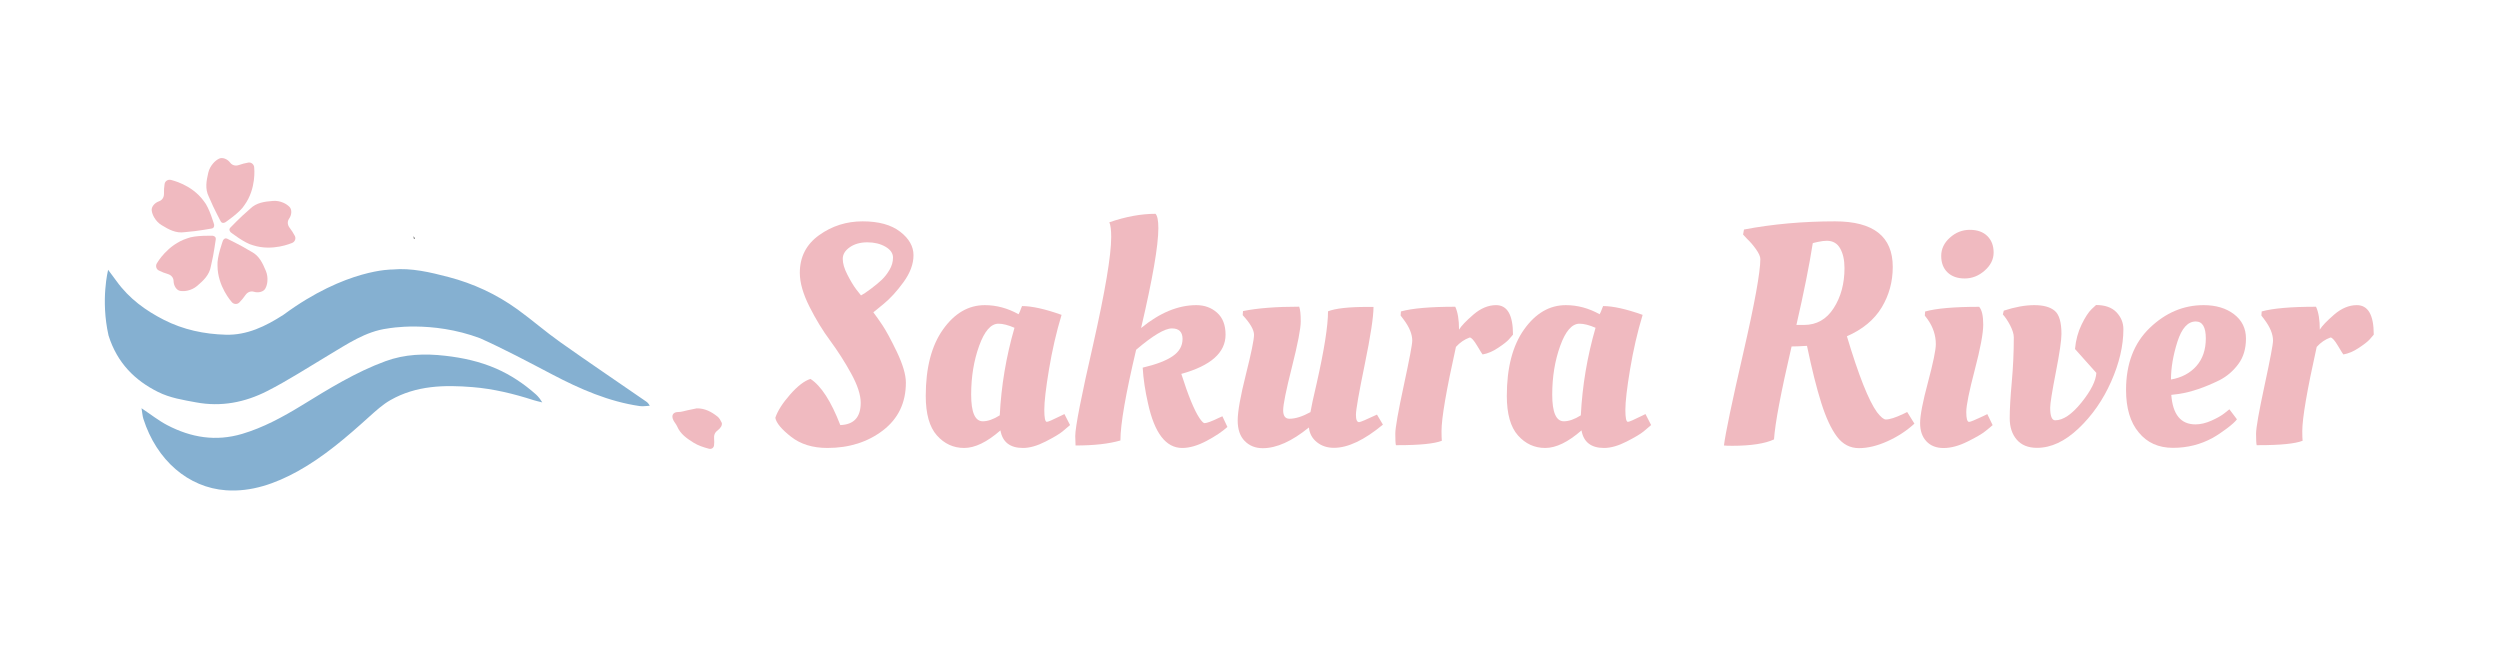 <?xml version="1.0" encoding="utf-8"?>
<!-- Generator: Adobe Illustrator 24.1.0, SVG Export Plug-In . SVG Version: 6.00 Build 0)  -->
<svg version="1.1" id="Layer_1" xmlns="http://www.w3.org/2000/svg" xmlns:xlink="http://www.w3.org/1999/xlink" x="0px" y="0px"
	 viewBox="0 0 4040 1080" style="enable-background:new 0 0 4040 1080;" xml:space="preserve">
<style type="text/css">
	.st0{fill:#F0BAC0;}
	.st1{fill:#85B0D1;}
</style>
<g>
	<g>
		<g>
			<path class="st0" d="M1125.9,659.9c13.2-0.2,23.9,5.6,33.6,13.3c3,2.4,5.1,6.3,6.8,9.9c0.8,1.7,0,4.7-1.1,6.5
				c-1.4,2.3-3.5,4.4-5.7,6.1c-4.7,3.5-6,7.9-5.5,13.5c0.3,3.4,0.3,6.9-0.1,10.3c-0.5,4.5-4.2,6.7-8.4,5.6c-8.6-2.3-17.1-5-24.8-9.8
				c-10.8-6.8-21.1-13.8-26.4-26.2c-1.5-3.5-4.3-6.4-6-9.8c-4.3-8.4-0.1-13.6,7.7-13.5c5,0.1,10-1.8,15-2.8
				C1116,661.9,1121,660.9,1125.9,659.9z"/>
		</g>
	</g>
	<path class="st0" d="M351.5,429.3c-1.2-13.6,8.9-40.9,8.9-40.9c1.9-3.1,4.1-4,6.9-2.6c8.3,4,16.4,8.3,24.5,12.6
		c4.9,2.6,9.5,5.8,14.4,8.3c12.8,6.6,18.2,18.6,23.4,31c2.3,5.6,3,11.2,2.5,17c-0.3,3.9-1.4,8.1-3.3,11.5
		c-2.8,5.4-11.3,7.5-18.4,5.3c-5.3-1.6-10.4,0.6-13.6,5.1c-3,4.4-6.4,8.6-10.1,12.3c-3.7,3.6-9.6,2.8-12.5-1.2
		C374.3,487.8,351.6,463,351.5,429.3z"/>
	<path class="st0" d="M408.7,396.3c-13.3-3.1-36.1-21.1-36.1-21.1c-2.3-2.8-2.5-5.1-0.4-7.3c6.4-6.6,12.9-13.1,19.6-19.4
		c4-3.8,8.4-7.2,12.4-11.1c10.3-10.1,23.3-11.6,36.7-12.7c6-0.5,11.6,0.6,16.9,2.9c3.6,1.5,7.2,3.9,10,6.7c4.3,4.4,3.7,13-0.6,19.1
		c-3.2,4.5-2.6,10.1,0.7,14.5c3.2,4.2,6.2,8.7,8.6,13.4c2.3,4.6-0.3,10-5,11.5C471.3,392.7,440.7,406.7,408.7,396.3z"/>
	<path class="st0" d="M394.9,331.7c-7.1,11.7-31.2,27.8-31.2,27.8c-3.4,1.4-5.6,0.8-7.1-1.9c-4.3-8.1-8.4-16.3-12.4-24.6
		c-2.4-5-4.3-10.2-6.8-15.2c-6.4-12.9-3.8-25.7-0.8-38.8c1.4-5.9,4.2-10.8,8-15.2c2.6-3,5.9-5.7,9.4-7.4c5.5-2.7,13.5,0.5,18,6.5
		c3.3,4.4,8.8,5.6,14,3.8c5-1.7,10.2-3.2,15.4-4c5.1-0.8,9.4,3.4,9.4,8.3C410.8,271.1,414.7,304.5,394.9,331.7z"/>
	<path class="st0" d="M329.3,324.9c8.9,10.3,16.8,38.3,16.8,38.3c0.2,3.6-1,5.6-4,6.1c-9,1.6-18.1,3-27.2,4.2
		c-5.5,0.8-11.1,0.9-16.5,1.7c-14.2,2.1-25.7-4.3-37.1-11.3c-5.2-3.1-9-7.3-12-12.3c-2-3.4-3.6-7.4-4.1-11.2
		c-0.9-6.1,4.7-12.7,11.8-15.1c5.2-1.8,8.1-6.6,8-12.1c-0.1-5.3,0.1-10.7,1-15.9c0.8-5.1,6.1-7.9,10.8-6.4
		C276.5,291,309.5,297.6,329.3,324.9z"/>
	<path class="st0" d="M302.5,385.2c12.6-5.3,41.6-4.2,41.6-4.2c3.5,0.9,5,2.7,4.6,5.7c-1.3,9.1-2.8,18.2-4.4,27.2
		c-1,5.5-2.5,10.8-3.5,16.3c-2.4,14.2-12,23.1-22.2,31.8c-4.6,3.9-9.8,6.3-15.4,7.6c-3.8,0.9-8.1,1.1-12,0.5
		c-6-1-10.6-8.4-10.7-15.9c-0.1-5.5-3.8-9.7-9.1-11.3c-5.1-1.5-10.1-3.4-14.8-5.8c-4.6-2.4-5.6-8.2-2.7-12.2
		C253.9,424.9,270.4,395.6,302.5,385.2z"/>
	<path class="st1" d="M175.4,542.2c14.1,44.8,43,72.7,79.8,91.1c19.6,9.8,40.5,13,61.5,16.9c40.5,7.6,78.9,0.2,115.2-18.3
		c33.4-17,65.4-37.8,97.9-57.2c31-18.4,60.9-39.3,96.8-43.9c0,0,70.7-13.6,149.2,15.8c39.5,17.7,78,38.3,116.6,58.5
		c45.3,23.8,91.6,43.9,141.3,51.1c5.3,0.8,10.8-0.3,16.3-0.5c-2-3.9-4-5.6-6.2-7.1c-46.2-31.9-92.7-63.3-138.6-95.8
		c-23.5-16.6-45.5-35.9-68.9-52.8c-34.4-24.8-71.7-41.9-111.4-52.3c-29.9-7.8-59.9-15-90.6-12.2c0,0-74.8-1.6-176.1,73.1
		c-29.1,18.8-59.2,33.3-93.4,32.3c-34.6-1-68.4-7.9-100.3-24.2c-28.9-14.8-55.6-33.8-76.2-62.4c-4-5.6-8.2-11-13.6-18.3
		C174.8,436,162.3,484.2,175.4,542.2z"/>
	<path class="st1" d="M228.7,659.7c15,10,27.6,20,41.3,27.2c39,20.4,78.9,26.8,121.2,14.3c34.3-10.2,65.6-27.2,96.5-46.1
		c43.8-26.9,87.4-53.9,135.2-71.4c31.6-11.6,63.8-12.5,96.4-8.8c28.3,3.2,56.1,9.2,82.9,20.9c23.2,10.2,44.4,24.3,64,41.7
		c2,1.8,3.8,3.9,5.5,6c1.1,1.3,2,2.9,4.6,6.8c-6.2-1.6-10.1-2.4-13.9-3.6c-32.3-10.4-65.2-18.4-98.6-21.1c-45.4-3.7-91-2.9-132.9,21
		c-12.3,7-23.4,17.1-34.3,26.9c-36.4,32.9-73.5,64.8-115.4,88c-36.4,20.1-75,33.7-116,30.8c-61-4.3-112.1-48.5-133.5-115.4
		C230.2,672,229.9,666.6,228.7,659.7z"/>
	<path d="M668.3,381.4c0.6,1.3,1.3,2.6,1.9,4c-0.4,0.2-0.9,0.4-1.3,0.5c-0.2-1.5-0.3-3.1-0.5-4.6
		C668.4,381.3,668.3,381.4,668.3,381.4z"/>
	<path d="M174.7,539.9"/>
</g>
<g>
	<path class="st0" d="M1463.9,618.4c0,32.5-12.4,58.2-37,77.1c-24.7,18.9-54.6,28.4-89.8,28.4c-23.7,0-43.2-6-58.6-18
		c-15.4-12-23.9-22.2-25.6-30.7c3.7-11.2,11.7-23.7,23.8-37.5c12.2-13.9,23.2-22.3,33-25.4c17.2,11.2,33.3,36,48.2,74.6
		c22-0.7,33-12.7,33-36c0-12.8-5.2-28.7-15.5-47.4c-10.3-18.8-21.6-36.3-33.7-52.8c-12.2-16.4-23.4-34.8-33.7-55.3
		c-10.3-20.5-15.5-38.6-15.5-54.5c0-25.7,10.4-46,31.2-60.9c20.8-14.9,44.2-22.3,70.3-22.3c26,0,46.2,5.6,60.6,16.7
		s21.6,23.8,21.6,38c0,14.2-5.4,28.8-16.2,43.6c-10.8,14.9-21.7,26.7-32.5,35.5l-16.2,13.2c4.1,5.4,9,12.3,14.7,20.8
		c5.7,8.5,13.5,22.8,23.3,43.1C1459,589,1463.9,605.5,1463.9,618.4z M1425.1,452c4.6-4.4,8.7-9.7,12.4-16c3.7-6.3,5.6-12.8,5.6-19.8
		c0-6.9-4.1-12.8-12.2-17.5c-8.1-4.7-17.8-7.1-29.2-7.1c-11.3,0-20.8,2.6-28.4,7.9c-7.6,5.3-11.4,11.5-11.4,18.8
		c0,7.3,2.4,15.7,7.4,25.4c4.9,9.6,9.7,17.7,14.5,24.1l7.6,9.6c3.4-1.7,8.7-5.2,16-10.7C1414.6,461.3,1420.5,456.4,1425.1,452z"/>
	<path class="st0" d="M1646,507.8c0.7-0.7,2.5-5.1,5.6-13.2c15.9,0,37.2,4.7,63.9,14.2c-8.5,28.1-15.2,57.4-20.3,88
		c-5.1,30.6-7.6,52.4-7.6,65.4c0,13,1.3,19.5,4.1,19.5c2,0,9.5-3.2,22.3-9.6l6.1-3l9.1,17.8c-3,2.7-7,6.1-11.9,10.1
		c-4.9,4.1-14.1,9.6-27.6,16.5c-13.5,6.9-25.7,10.4-36.5,10.4c-21,0-33.2-9.5-36.5-28.4c-21.6,18.9-41.2,28.4-58.6,28.4
		c-17.4,0-32.1-6.8-44.1-20.3c-12-13.5-18-34.8-18-63.9c0-45.3,9.3-81.1,27.9-107.3c18.6-26.2,41.1-39.3,67.5-39.3
		C1610.2,493.1,1628.4,498,1646,507.8z M1588.2,680.8c8.1,0,17.2-3.2,27.4-9.6c2.4-47.7,10.3-94.9,23.8-141.5
		c-10.1-4.4-18.8-6.6-25.9-6.6c-12.2,0-22.6,11.9-31.2,35.8c-8.6,23.8-12.9,50.1-12.9,78.9C1569.4,666.4,1575.7,680.8,1588.2,680.8z
		"/>
	<path class="st0" d="M1795.7,383c0-11.2-1-19.1-3-23.8c26.4-9.1,51.2-13.7,74.6-13.7c3,3,4.6,10.8,4.6,23.3
		c0,28.1-9.3,81.9-27.9,161.3c30.1-24.7,59.9-37,89.3-37c13.2,0,24.4,4.1,33.5,12.2c9.1,8.1,13.7,20,13.7,35.5
		c0,29.1-23.8,50.2-71.5,63.4c11.2,35.2,21,59,29.4,71.5c3.7,5.4,6.4,8.1,8.1,8.1c3.7,0,11.5-2.9,23.3-8.6l5.6-2.5l8.1,17.2
		c-8.1,7.4-19.4,15-33.7,22.6c-14.4,7.6-27.5,11.4-39.3,11.4c-26.4,0-44.8-24-55.3-72c-4.7-20.6-7.6-39.9-8.6-57.8
		c21.6-5.1,37.8-11.2,48.4-18.5c10.7-7.3,16-16.6,16-27.9c0-11.3-5.8-17-17.2-17c-11.5,0-30.8,11.5-57.8,34.5
		c-16.9,71.4-25.4,120.2-25.4,146.6c-18.6,5.4-42.8,8.1-72.5,8.1c-0.3-5.7-0.5-10.8-0.5-15.2c0-14.5,9.7-64.2,29.2-149.1
		C1785.9,470.6,1795.7,413.1,1795.7,383z"/>
	<path class="st0" d="M2000.1,679.5c0-14.4,4.4-39.1,13.2-74.1c8.8-35,13.2-56.5,13.2-64.4c0-7.9-6.1-18.5-18.3-31.7l0.5-6.6
		c23-4.7,53.3-7.1,90.8-7.1c1.7,4.4,2.5,12.4,2.5,23.8c0,11.5-4.7,36-14.2,73.6c-9.5,37.5-14.2,60.9-14.2,70
		c0,9.1,3.4,13.7,10.1,13.7c9.8,0,21.1-3.6,34-10.7c1.3-8.1,4.7-23.7,10.1-46.7c12.2-54.1,18.3-92.8,18.3-116.2
		c11.8-4.7,33.1-7.1,63.9-7.1h9.6c0,15.9-4.7,46.9-14.2,93.1c-9.5,46.2-14.2,73.2-14.2,81.2c0,8,1.7,11.9,5.1,11.9
		c2,0,11.7-4.1,28.9-12.2l9.6,16.2c-30.1,25-56.5,37.5-79.1,37.5c-10.8,0-20-3-27.6-9.1c-7.6-6.1-11.9-14-12.9-23.8
		c-27.4,22.3-52.3,33.5-74.6,33.5c-11.8,0-21.6-3.9-29.2-11.7C2003.9,705,2000.1,693.9,2000.1,679.5z"/>
	<path class="st0" d="M2259.3,719.4h-3.5c-0.7-2.7-1-8.9-1-18.5s4.6-35.6,13.7-77.9c9.1-42.3,13.7-66.5,13.7-72.5
		c0-10.5-4.7-22-14.2-34.5l-4.6-6.1l0.5-6.6c18.3-5.1,47.5-7.6,87.8-7.6c4.1,8.8,6.1,21.1,6.1,37c3.7-6.1,11.5-14.2,23.3-24.4
		c11.8-10.1,24-15.2,36.5-15.2c18.3,0,27.4,15.9,27.4,47.7c-1.7,2-4,4.7-6.8,7.9c-2.9,3.2-8.6,7.7-17.2,13.4
		c-8.6,5.8-17,9.3-25.1,10.7c-0.3,0-3.2-4.6-8.6-13.7c-5.4-9.1-9.5-13.7-12.2-13.7c-8.5,3-15.9,8.1-22.3,15.2
		c-15.6,70-23.3,115.3-23.3,136c0,7.4,0.2,12.7,0.5,15.7C2318,717,2294.5,719.4,2259.3,719.4z"/>
	<path class="st0" d="M2585,507.8c0.7-0.7,2.5-5.1,5.6-13.2c15.9,0,37.2,4.7,63.9,14.2c-8.5,28.1-15.2,57.4-20.3,88
		c-5.1,30.6-7.6,52.4-7.6,65.4c0,13,1.3,19.5,4.1,19.5c2,0,9.5-3.2,22.3-9.6l6.1-3l9.1,17.8c-3,2.7-7,6.1-11.9,10.1
		c-4.9,4.1-14.1,9.6-27.6,16.5c-13.5,6.9-25.7,10.4-36.5,10.4c-21,0-33.2-9.5-36.5-28.4c-21.6,18.9-41.2,28.4-58.6,28.4
		c-17.4,0-32.1-6.8-44.1-20.3c-12-13.5-18-34.8-18-63.9c0-45.3,9.3-81.1,27.9-107.3c18.6-26.2,41.1-39.3,67.5-39.3
		C2549.2,493.1,2567.4,498,2585,507.8z M2527.2,680.8c8.1,0,17.2-3.2,27.4-9.6c2.4-47.7,10.3-94.9,23.8-141.5
		c-10.1-4.4-18.8-6.6-25.9-6.6c-12.2,0-22.6,11.9-31.2,35.8c-8.6,23.8-12.9,50.1-12.9,78.9C2508.4,666.4,2514.7,680.8,2527.2,680.8z
		"/>
	<path class="st0" d="M2799.1,720.4c-6.4,0-10.8-0.2-13.2-0.5c2.4-19.6,12.8-69.4,31.2-149.4c18.4-80,27.6-130.6,27.6-151.9
		c0-4.1-2.4-9.4-7.1-16c-4.7-6.6-9.5-12.1-14.2-16.5l-6.6-7.1l1.5-8.1c46.3-8.8,95.4-13.2,147.1-13.2c62.2,0,93.3,24.5,93.3,73.6
		c0,24-6,45.9-18,65.7c-12,19.8-30.7,35.3-56.1,46.4c18.9,63.2,35.2,104.2,48.7,122.8c6.1,7.8,10.8,11.7,14.2,11.7
		c6.1,0,15.6-3,28.4-9.1l6.1-3l11.7,18.8c-12.5,11.5-27,21-43.4,28.4c-16.4,7.4-31.8,11.2-46.2,11.2c-14.4,0-26.2-6.2-35.5-18.5
		c-9.3-12.3-17.8-30.5-25.4-54.5c-7.6-24-15.3-54.8-23.1-92.3c-10.8,0.7-19.1,1-24.9,1c-17.2,74.1-26.7,124.1-28.4,150.2
		C2852.5,716.8,2829.9,720.4,2799.1,720.4z M2915.3,525.1c20.3,0,36.3-9,47.9-27.1c11.7-18.1,17.5-39.7,17.5-64.7
		c0-13.2-2.4-23.8-7.1-32c-4.7-8.1-11.8-12.2-21.3-12.2c-4.1,0-8.9,0.6-14.5,1.8c-5.6,1.2-8.4,1.9-8.4,2.3
		c-5.4,34.8-14.2,78.8-26.4,131.9H2915.3z"/>
	<path class="st0" d="M3204.9,524.5c0,14.2-4.6,38.6-13.7,73.3c-9.1,34.7-13.7,57.3-13.7,68c0,10.7,1.5,16,4.6,16
		c2,0,9.8-3.2,23.3-9.6l6.1-3l8.6,17.8c-3,2.7-7.1,6.1-12.2,10.1c-5.1,4.1-14.5,9.6-28.4,16.5c-13.9,6.9-26.7,10.4-38.6,10.4
		c-11.8,0-21.1-3.6-27.9-10.9c-6.8-7.3-10.1-17.1-10.1-29.4c0-12.3,4.2-34.3,12.7-65.9c8.4-31.6,12.7-52.2,12.7-61.6
		c0-14.2-4.4-27.6-13.2-40.1l-4.6-6.1l0.5-6.6c17.9-5.1,47-7.6,87.3-7.6C3202.7,500.7,3204.9,510.3,3204.9,524.5z M3147.1,440.1
		c-6.8-6.6-10.1-15.5-10.1-26.6s4.6-21,14-29.4c9.3-8.4,20-12.7,32.2-12.7c12.2,0,21.6,3.4,28.4,10.1c6.8,6.8,10.1,15.6,10.1,26.6
		c0,11-4.8,20.7-14.5,29.2c-9.6,8.5-20.4,12.7-32.2,12.7C3163.2,450,3153.9,446.7,3147.1,440.1z"/>
	<path class="st0" d="M3287.4,493.1c14.7,0,25.7,3,33,9.1c7.3,6.1,10.9,18.6,10.9,37.5c0,10.1-3,30.9-9.1,62.1
		c-6.1,31.3-9.1,50.3-9.1,57.1c0,13.5,2.7,20.3,8.1,20.3c12.8,0,27-9.6,42.4-28.7c15.4-19.1,23.4-35.1,24.1-47.9l-34.5-38.6
		c1.3-14.5,4.9-27.7,10.7-39.6c5.7-11.8,11.2-20.1,16.2-24.9l7.1-6.6c14.5,0,25.5,3.9,33,11.7c7.4,7.8,11.2,16.9,11.2,27.4
		c0,26.7-6.6,55-19.8,84.7c-13.2,29.8-30.8,55-52.8,75.8c-22,20.8-44.3,31.2-67,31.2c-14.2,0-25.1-4.4-32.7-13.2
		c-7.6-8.8-11.4-20.4-11.4-34.7c0-14.4,1.1-33.7,3.3-58.1c2.2-24.4,3.3-48.5,3.3-72.5c0-5.4-2-11.8-5.8-19.3
		c-3.9-7.4-7.9-13.4-11.9-17.8l1.5-6.1C3256.2,496.1,3272.7,493.1,3287.4,493.1z"/>
	<path class="st0" d="M3435.7,630.1c0-42.3,12.8-75.7,38.3-100.2c25.5-24.5,54.5-36.8,87-36.8c20,0,36.4,4.9,49.2,14.7
		c12.8,9.8,19.3,22.9,19.3,39.3c0,16.4-4.1,30.2-12.4,41.3c-8.3,11.2-18.4,19.8-30.2,25.9c-24,11.8-46,19.3-65.9,22.3l-12.2,1.5
		c2.4,31.8,15.4,47.7,39.1,47.7c8.1,0,16.7-2,25.9-6.1c9.1-4.1,16.2-8.1,21.3-12.2l7.6-6.1l12.2,16.2c-2.7,3.7-8.1,8.6-16.2,14.7
		c-8.1,6.1-15.7,11.2-22.8,15.2c-19.6,10.8-41.1,16.2-64.4,16.2c-23.3,0-41.8-8.3-55.3-24.9C3442.5,682.5,3435.7,659.5,3435.7,630.1
		z M3549.4,591.5c10.1-11.5,15.2-26.4,15.2-44.6c0-18.3-5.4-27.4-16.2-27.4c-12.9,0-22.7,10.9-29.7,32.7
		c-6.9,21.8-10.4,42.2-10.4,61.1C3525.5,610.3,3539.2,603,3549.4,591.5z"/>
	<path class="st0" d="M3650.3,719.4h-3.5c-0.7-2.7-1-8.9-1-18.5s4.6-35.6,13.7-77.9c9.1-42.3,13.7-66.5,13.7-72.5
		c0-10.5-4.7-22-14.2-34.5l-4.6-6.1l0.5-6.6c18.3-5.1,47.5-7.6,87.8-7.6c4.1,8.8,6.1,21.1,6.1,37c3.7-6.1,11.5-14.2,23.3-24.4
		c11.8-10.1,24-15.2,36.5-15.2c18.3,0,27.4,15.9,27.4,47.7c-1.7,2-4,4.7-6.8,7.9c-2.9,3.2-8.6,7.7-17.2,13.4
		c-8.6,5.8-17,9.3-25.1,10.7c-0.3,0-3.2-4.6-8.6-13.7c-5.4-9.1-9.5-13.7-12.2-13.7c-8.5,3-15.9,8.1-22.3,15.2
		c-15.6,70-23.3,115.3-23.3,136c0,7.4,0.2,12.7,0.5,15.7C3709,717,3685.5,719.4,3650.3,719.4z"/>
</g>
</svg>
